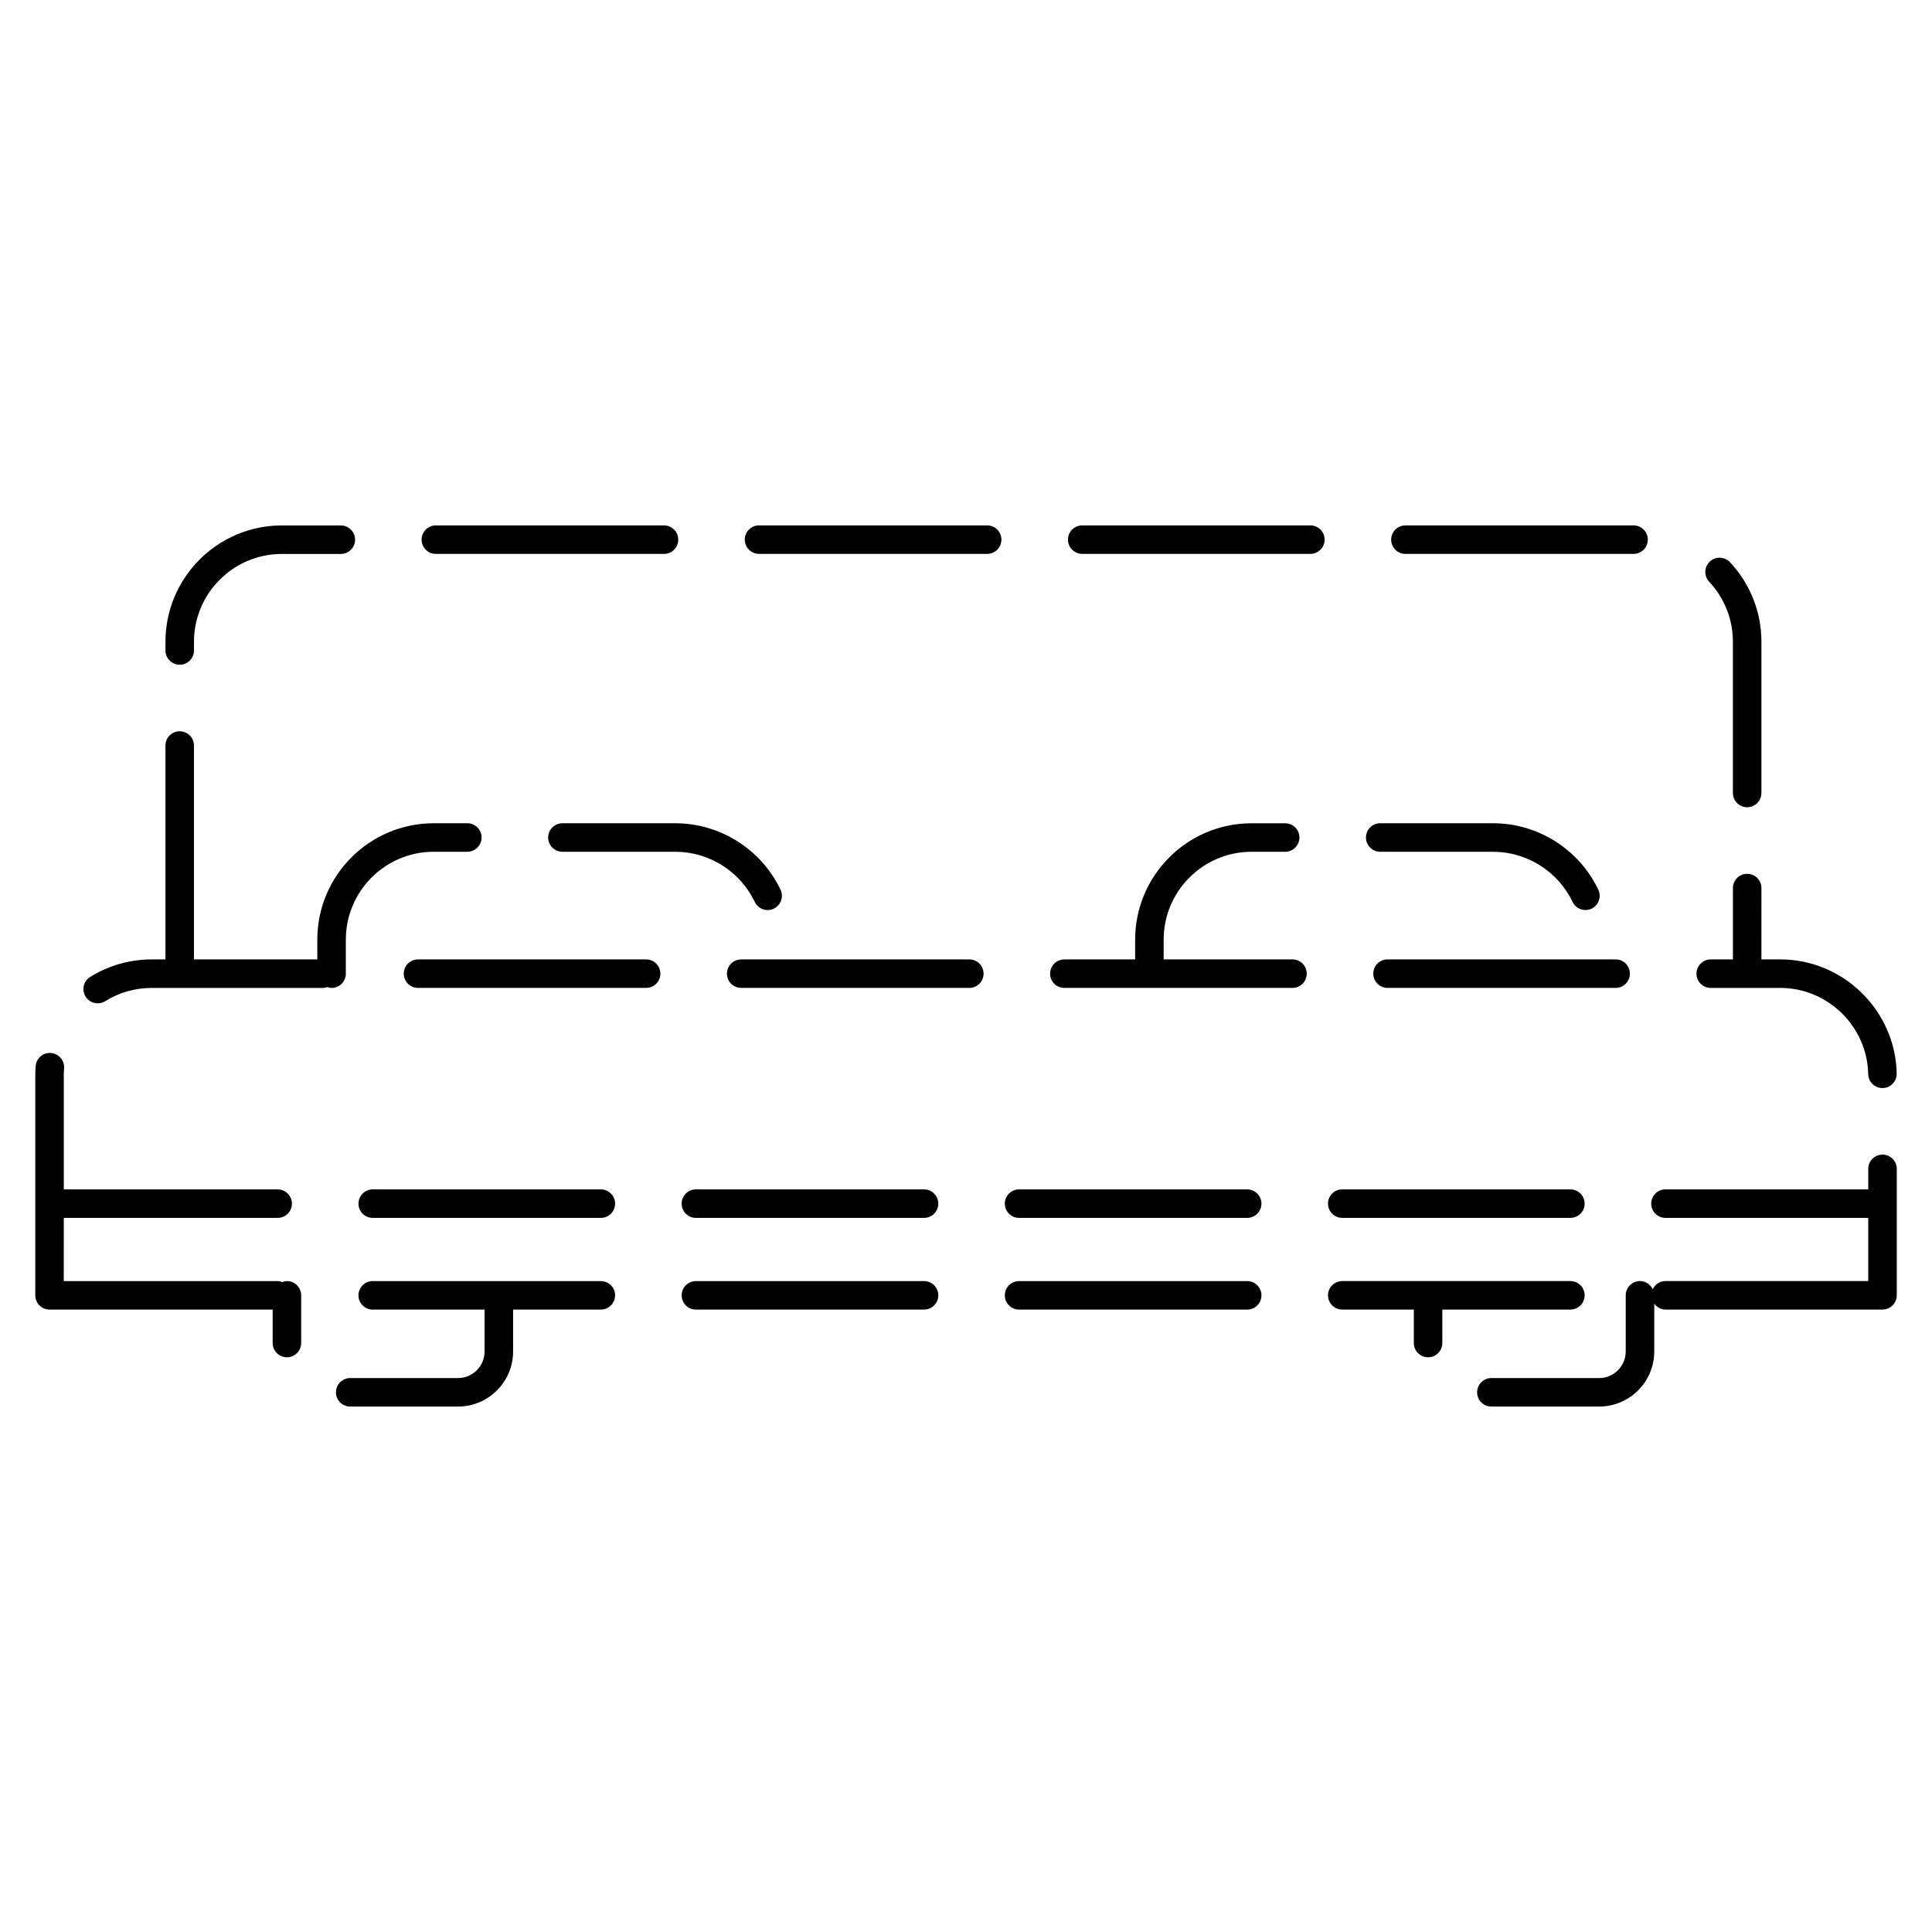 <?xml version="1.0" encoding="UTF-8"?>
<!-- Uploaded to: ICON Repo, www.svgrepo.com, Generator: ICON Repo Mixer Tools -->
<svg fill="#000000" width="800px" height="800px" version="1.1" viewBox="144 144 512 512" xmlns="http://www.w3.org/2000/svg">
 <g>
  <path d="m511.71 398.25c-2.086 0-3.777 1.691-3.777 3.777 0 2.086 1.691 3.777 3.777 3.777h60.457c2.086 0 3.777-1.691 3.777-3.777 0-2.086-1.691-3.777-3.777-3.777z"/>
  <path d="m315.23 398.25h-60.457c-2.086 0-3.777 1.691-3.777 3.777 0 2.086 1.691 3.777 3.777 3.777h60.457c2.086 0 3.777-1.691 3.777-3.777 0.004-2.086-1.691-3.777-3.777-3.777z"/>
  <path d="m642.88 449.98c-2.086 0-3.777 1.691-3.777 3.777v5.438h-53.738c-2.086 0-3.777 1.691-3.777 3.777 0 2.086 1.691 3.777 3.777 3.777h53.734v16.742l-53.734 0.004c-1.496 0-2.766 0.891-3.379 2.156-0.609-1.266-1.879-2.156-3.375-2.156-2.086 0-3.777 1.691-3.777 3.777v14.883c0 3.883-3.16 7.043-7.043 7.043h-28.566c-2.086 0-3.777 1.691-3.777 3.777 0 2.086 1.691 3.777 3.777 3.777h28.566c8.055 0 14.602-6.551 14.602-14.602v-12.664c0.691 0.926 1.738 1.562 2.977 1.562h57.516c2.086 0 3.777-1.691 3.777-3.777v-33.512c-0.004-2.086-1.695-3.781-3.781-3.781z"/>
  <path d="m400.88 398.25h-60.457c-2.086 0-3.777 1.691-3.777 3.777 0 2.086 1.691 3.777 3.777 3.777h60.457c2.086 0 3.777-1.691 3.777-3.777 0-2.086-1.691-3.777-3.777-3.777z"/>
  <path d="m597.36 405.81h18.453c12.602 0 23.039 10.242 23.277 22.828 0.039 2.066 1.723 3.707 3.777 3.707h0.07c2.086-0.039 3.75-1.762 3.707-3.848-0.316-16.68-14.148-30.25-30.832-30.25h-5.019l0.004-18.902c0-2.086-1.691-3.777-3.777-3.777-2.086 0-3.777 1.691-3.777 3.777v18.906h-5.879c-2.086 0-3.777 1.691-3.777 3.777-0.004 2.086 1.688 3.781 3.773 3.781z"/>
  <path d="m486.52 398.25h-34.137v-5.238c0-12.836 10.445-23.281 23.281-23.281h8.918c2.086 0 3.777-1.691 3.777-3.777s-1.691-3.777-3.777-3.777h-8.918c-17.004 0-30.84 13.836-30.84 30.84v5.238h-18.762c-2.086 0-3.777 1.691-3.777 3.777s1.691 3.777 3.777 3.777h60.457c2.086 0 3.777-1.691 3.777-3.777 0-2.09-1.691-3.781-3.777-3.781z"/>
  <path d="m303.23 483.5h-60.457c-2.086 0-3.777 1.691-3.777 3.777 0 2.086 1.691 3.777 3.777 3.777h29.645v11.105c0 3.883-3.16 7.043-7.043 7.043h-28.566c-2.086 0-3.777 1.691-3.777 3.777 0 2.086 1.691 3.777 3.777 3.777h28.566c8.051 0 14.602-6.551 14.602-14.602v-11.105h23.254c2.086 0 3.777-1.691 3.777-3.777 0-2.082-1.691-3.773-3.777-3.773z"/>
  <path d="m388.88 483.5h-60.457c-2.086 0-3.777 1.691-3.777 3.777 0 2.086 1.691 3.777 3.777 3.777h60.457c2.086 0 3.777-1.691 3.777-3.777 0-2.086-1.691-3.777-3.777-3.777z"/>
  <path d="m474.52 483.5h-60.457c-2.086 0-3.777 1.691-3.777 3.777 0 2.086 1.691 3.777 3.777 3.777h60.457c2.086 0 3.777-1.691 3.777-3.777 0-2.086-1.691-3.777-3.777-3.777z"/>
  <path d="m560.17 491.05c2.086 0 3.777-1.691 3.777-3.777 0-2.086-1.691-3.777-3.777-3.777h-60.457c-2.086 0-3.777 1.691-3.777 3.777 0 2.086 1.691 3.777 3.777 3.777h18.965v8.863c0 2.086 1.691 3.777 3.777 3.777s3.777-1.691 3.777-3.777v-8.863z"/>
  <path d="m259.51 290.79h60.457c2.086 0 3.777-1.691 3.777-3.777s-1.691-3.777-3.777-3.777h-60.457c-2.086 0-3.777 1.691-3.777 3.777s1.691 3.777 3.777 3.777z"/>
  <path d="m516.45 290.79h60.457c2.086 0 3.777-1.691 3.777-3.777s-1.691-3.777-3.777-3.777h-60.457c-2.086 0-3.777 1.691-3.777 3.777s1.691 3.777 3.777 3.777z"/>
  <path d="m191.63 320.16c2.086 0 3.777-1.691 3.777-3.777v-2.297c0-12.844 10.445-23.285 23.281-23.285h15.633c2.086 0 3.777-1.691 3.777-3.777 0-2.086-1.691-3.777-3.777-3.777h-15.633c-17.004 0-30.84 13.84-30.84 30.844v2.297c0 2.078 1.695 3.773 3.781 3.773z"/>
  <path d="m603.24 314.08v40.074c0 2.086 1.691 3.777 3.777 3.777 2.086 0 3.777-1.691 3.777-3.777v-40.074c0.004-7.859-2.953-15.352-8.332-21.09-1.422-1.523-3.82-1.598-5.34-0.176-1.527 1.426-1.598 3.82-0.172 5.34 4.055 4.34 6.293 9.996 6.289 15.926z"/>
  <path d="m405.61 283.23h-60.457c-2.086 0-3.777 1.691-3.777 3.777 0 2.086 1.691 3.777 3.777 3.777h60.457c2.086 0 3.777-1.691 3.777-3.777 0.004-2.082-1.691-3.777-3.777-3.777z"/>
  <path d="m491.26 283.23h-60.457c-2.086 0-3.777 1.691-3.777 3.777 0 2.086 1.691 3.777 3.777 3.777h60.457c2.086 0 3.777-1.691 3.777-3.777 0.004-2.082-1.691-3.777-3.777-3.777z"/>
  <path d="m344.02 383.02c0.645 1.359 2 2.156 3.414 2.156 0.543 0 1.098-0.117 1.621-0.367 1.883-0.898 2.684-3.148 1.789-5.039-5.09-10.691-16.027-17.598-27.859-17.598h-29.941c-2.086 0-3.777 1.691-3.777 3.777 0 2.086 1.691 3.777 3.777 3.777h29.941c8.934 0 17.191 5.215 21.035 13.293z"/>
  <path d="m235.65 402.03v-9.023c0-12.836 10.445-23.281 23.281-23.281h8.914c2.086 0 3.777-1.691 3.777-3.777 0-2.086-1.691-3.777-3.777-3.777h-8.914c-17.004 0-30.84 13.836-30.84 30.84v5.246h-32.691v-56.688c0-2.086-1.691-3.777-3.777-3.777s-3.777 1.691-3.777 3.777v56.684h-3.668c-5.773 0-11.406 1.613-16.289 4.648-1.773 1.102-2.312 3.438-1.211 5.203 0.715 1.152 1.949 1.785 3.211 1.785 0.684 0 1.371-0.18 1.996-0.57 3.68-2.293 7.934-3.508 12.293-3.508h45.395c0.406 0 0.781-0.109 1.148-0.23 0.367 0.117 0.742 0.23 1.148 0.23 2.086 0 3.781-1.695 3.781-3.781z"/>
  <path d="m509.77 369.73h29.938c8.938 0 17.195 5.215 21.043 13.285 0.645 1.359 2 2.156 3.414 2.156 0.539 0 1.098-0.117 1.617-0.367 1.883-0.898 2.684-3.152 1.785-5.039-5.09-10.691-16.027-17.598-27.859-17.598h-29.938c-2.086 0-3.777 1.691-3.777 3.777-0.004 2.086 1.691 3.785 3.777 3.785z"/>
  <path d="m220.04 483.5c-0.434 0-0.84 0.109-1.23 0.25-0.387-0.137-0.797-0.25-1.23-0.25h-56.68l0.004-16.742h56.68c2.086 0 3.777-1.691 3.777-3.777 0-2.086-1.691-3.777-3.777-3.777h-56.68v-30.109c0-0.66 0.023-1.316 0.082-1.961 0.172-2.082-1.375-3.906-3.457-4.074-2.09-0.191-3.906 1.371-4.074 3.457-0.07 0.852-0.105 1.715-0.105 2.578v58.184c0 2.086 1.691 3.777 3.777 3.777h59.133v8.863c0 2.086 1.691 3.777 3.777 3.777 2.086 0 3.777-1.691 3.777-3.777v-12.641c0.004-2.086-1.688-3.777-3.773-3.777z"/>
  <path d="m303.23 459.2h-60.457c-2.086 0-3.777 1.691-3.777 3.777 0 2.086 1.691 3.777 3.777 3.777h60.457c2.086 0 3.777-1.691 3.777-3.777 0-2.082-1.691-3.777-3.777-3.777z"/>
  <path d="m499.71 466.75h60.457c2.086 0 3.777-1.691 3.777-3.777 0-2.086-1.691-3.777-3.777-3.777h-60.457c-2.086 0-3.777 1.691-3.777 3.777 0 2.082 1.691 3.777 3.777 3.777z"/>
  <path d="m388.88 459.2h-60.457c-2.086 0-3.777 1.691-3.777 3.777 0 2.086 1.691 3.777 3.777 3.777h60.457c2.086 0 3.777-1.691 3.777-3.777 0-2.082-1.691-3.777-3.777-3.777z"/>
  <path d="m474.52 459.2h-60.457c-2.086 0-3.777 1.691-3.777 3.777 0 2.086 1.691 3.777 3.777 3.777h60.457c2.086 0 3.777-1.691 3.777-3.777 0-2.082-1.691-3.777-3.777-3.777z"/>
 </g>
</svg>